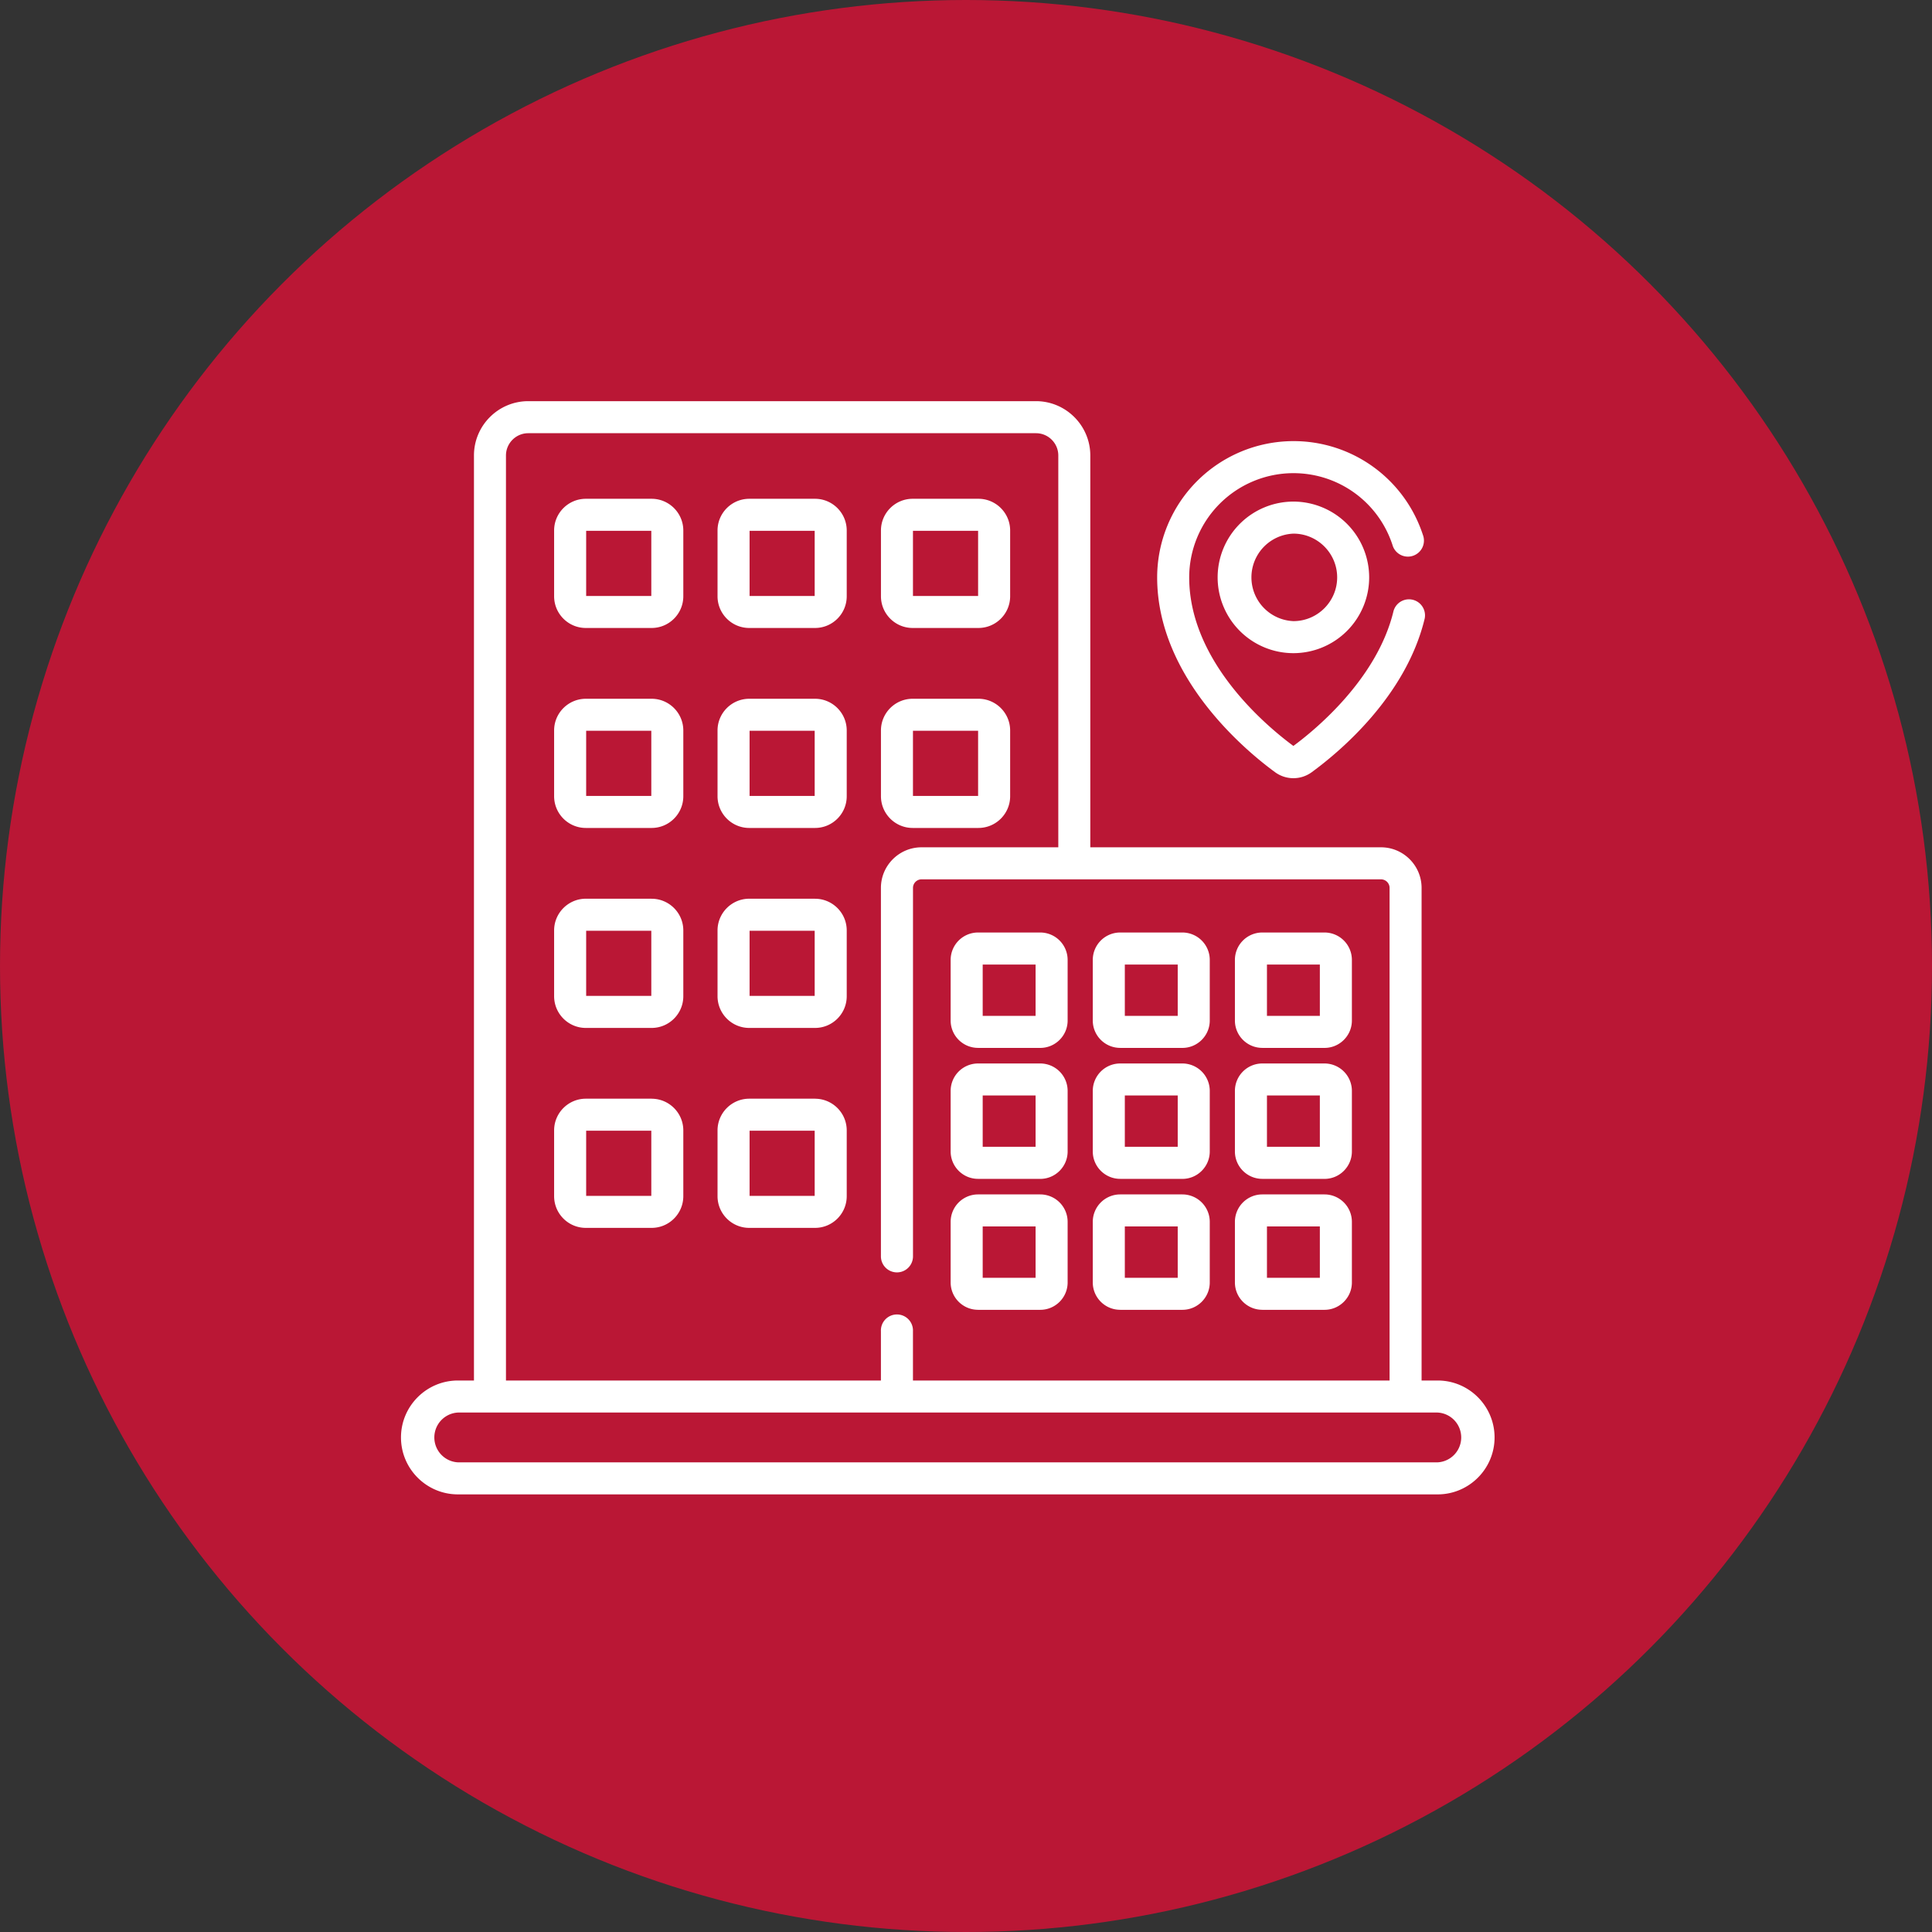 <svg xmlns="http://www.w3.org/2000/svg" width="53" height="53" fill="none"><rect width="100%" height="100%" fill="#333333" stroke="none"/><circle cx="26.5" cy="26.5" r="26.5" fill="#BA1735"/><g fill="#fff" clip-path="url(#a)"><path d="M39.438 37.871h-.44V24.358c0-.614-.5-1.114-1.113-1.114H29.91V12.496c0-.822-.67-1.491-1.491-1.491H14.492c-.822 0-1.49.669-1.49 1.49v25.376h-.44c-.861 0-1.562.701-1.562 1.562 0 .861.7 1.562 1.562 1.562h26.876c.861 0 1.562-.7 1.562-1.562 0-.861-.7-1.562-1.562-1.562ZM13.88 12.496c0-.338.275-.612.612-.612H28.42c.337 0 .612.274.612.612v10.748H25.28c-.614 0-1.114.5-1.114 1.114v10.107a.44.44 0 1 0 .88 0V24.358c0-.13.105-.235.234-.235h12.605c.13 0 .235.106.235.235v13.513H25.045V36.52a.44.44 0 1 0-.879 0v1.352H13.88V12.496Zm25.558 27.62H12.562a.684.684 0 0 1 0-1.366h26.876a.684.684 0 0 1 0 1.366Z"/><path d="M17.875 13.683h-1.803c-.48 0-.871.39-.871.87v1.804c0 .48.39.87.87.87h1.804c.48 0 .87-.39.87-.87v-1.803c0-.48-.39-.871-.87-.871Zm-.008 2.666H16.08v-1.787h1.787v1.787ZM22.358 13.683h-1.803c-.48 0-.871.39-.871.87v1.804c0 .48.39.87.87.87h1.804c.48 0 .87-.39.87-.87v-1.803c0-.48-.39-.871-.87-.871Zm-.009 2.666h-1.786v-1.787h1.786v1.787ZM25.037 17.227h1.803c.48 0 .871-.39.871-.87v-1.803c0-.48-.39-.871-.87-.871h-1.804c-.48 0-.87.39-.87.87v1.804c0 .48.39.87.87.87Zm.008-2.665h1.787v1.787h-1.787v-1.787ZM17.875 19.169h-1.803c-.48 0-.871.39-.871.87v1.803c0 .48.39.871.87.871h1.804c.48 0 .87-.39.87-.87V20.04c0-.48-.39-.871-.87-.871Zm-.008 2.665H16.08v-1.787h1.787v1.787ZM22.358 19.169h-1.803c-.48 0-.871.39-.871.87v1.803c0 .48.39.871.87.871h1.804c.48 0 .87-.39.87-.87V20.04c0-.48-.39-.871-.87-.871Zm-.009 2.665h-1.786v-1.787h1.786v1.787ZM25.037 22.713h1.803c.48 0 .871-.39.871-.87V20.04c0-.48-.39-.871-.87-.871h-1.804c-.48 0-.87.39-.87.87v1.803c0 .48.39.871.87.871Zm.008-2.666h1.787v1.787h-1.787v-1.787ZM17.875 24.654h-1.803c-.48 0-.871.391-.871.871v1.803c0 .48.39.871.87.871h1.804c.48 0 .87-.39.87-.87v-1.804c0-.48-.39-.87-.87-.87Zm-.008 2.666H16.08v-1.787h1.787v1.787ZM22.358 24.654h-1.803c-.48 0-.871.391-.871.871v1.803c0 .48.39.871.87.871h1.804c.48 0 .87-.39.87-.87v-1.804c0-.48-.39-.87-.87-.87Zm-.009 2.666h-1.786v-1.787h1.786v1.787ZM17.875 30.14h-1.803c-.48 0-.871.39-.871.871v1.803c0 .48.39.87.87.87h1.804c.48 0 .87-.39.87-.87v-1.803c0-.48-.39-.87-.87-.87Zm-.008 2.666H16.08v-1.787h1.787v1.787ZM22.358 30.14h-1.803c-.48 0-.871.39-.871.871v1.803c0 .48.39.87.87.87h1.804c.48 0 .87-.39.87-.87v-1.803c0-.48-.39-.87-.87-.87Zm-.009 2.666h-1.786v-1.787h1.786v1.787ZM26.83 28.747h1.707c.414 0 .751-.337.751-.751v-1.664a.752.752 0 0 0-.75-.751H26.83a.752.752 0 0 0-.751.75v1.665c0 .414.337.75.75.75Zm.128-2.287h1.451v1.408h-1.451V26.46ZM26.83 32.34h1.707c.414 0 .751-.338.751-.752v-1.664a.752.752 0 0 0-.75-.75H26.83a.752.752 0 0 0-.751.75v1.664c0 .414.337.751.75.751Zm.128-2.288h1.451v1.408h-1.451v-1.408ZM26.83 35.932h1.707c.414 0 .751-.337.751-.751v-1.664a.752.752 0 0 0-.75-.751H26.83a.752.752 0 0 0-.751.75v1.665c0 .414.337.75.75.75Zm.128-2.288h1.451v1.409h-1.451v-1.409ZM30.729 28.747h1.707c.414 0 .751-.337.751-.751v-1.664a.752.752 0 0 0-.75-.751h-1.708a.752.752 0 0 0-.751.75v1.665c0 .414.337.75.75.75Zm.128-2.287h1.451v1.408h-1.451V26.46ZM30.729 32.34h1.707c.414 0 .751-.338.751-.752v-1.664a.752.752 0 0 0-.75-.75h-1.708a.752.752 0 0 0-.751.75v1.664c0 .414.337.751.75.751Zm.128-2.288h1.451v1.408h-1.451v-1.408ZM30.729 35.932h1.707c.414 0 .751-.337.751-.751v-1.664a.752.752 0 0 0-.75-.751h-1.708a.752.752 0 0 0-.751.75v1.665c0 .414.337.75.75.75Zm.128-2.288h1.451v1.409h-1.451v-1.409ZM34.628 28.747h1.707c.414 0 .751-.337.751-.751v-1.664a.752.752 0 0 0-.75-.751h-1.708a.752.752 0 0 0-.751.75v1.665c0 .414.337.75.75.75Zm.128-2.287h1.451v1.408h-1.451V26.46ZM34.628 32.34h1.707c.414 0 .751-.338.751-.752v-1.664a.752.752 0 0 0-.75-.75h-1.708a.752.752 0 0 0-.751.75v1.664c0 .414.337.751.75.751Zm.128-2.288h1.451v1.408h-1.451v-1.408ZM34.628 35.932h1.707c.414 0 .751-.337.751-.751v-1.664a.752.752 0 0 0-.75-.751h-1.708a.752.752 0 0 0-.751.75v1.665c0 .414.337.75.75.75Zm.128-2.288h1.451v1.409h-1.451v-1.409ZM34.978 21.183c.301.22.706.22 1.007 0 .76-.555 2.584-2.077 3.098-4.214a.44.44 0 0 0-.855-.206c-.454 1.89-2.198 3.296-2.747 3.7-.69-.508-2.858-2.288-2.858-4.624a2.862 2.862 0 0 1 2.858-2.859c1.239 0 2.33.79 2.717 1.965a.44.44 0 1 0 .835-.274 3.73 3.73 0 0 0-3.552-2.57 3.742 3.742 0 0 0-3.737 3.738c0 2.767 2.475 4.79 3.234 5.344Z"/><path d="M35.482 13.76a2.081 2.081 0 0 0-2.079 2.08 2.08 2.08 0 0 0 2.079 2.078 2.08 2.08 0 0 0 2.078-2.079 2.081 2.081 0 0 0-2.078-2.079Zm0 3.279a1.201 1.201 0 0 1 0-2.4c.661 0 1.2.539 1.2 1.2 0 .662-.539 1.2-1.2 1.2Z"/></g><defs><clipPath id="a"><path fill="#fff" d="M11 11h30v30H11z"/></clipPath></defs></svg>